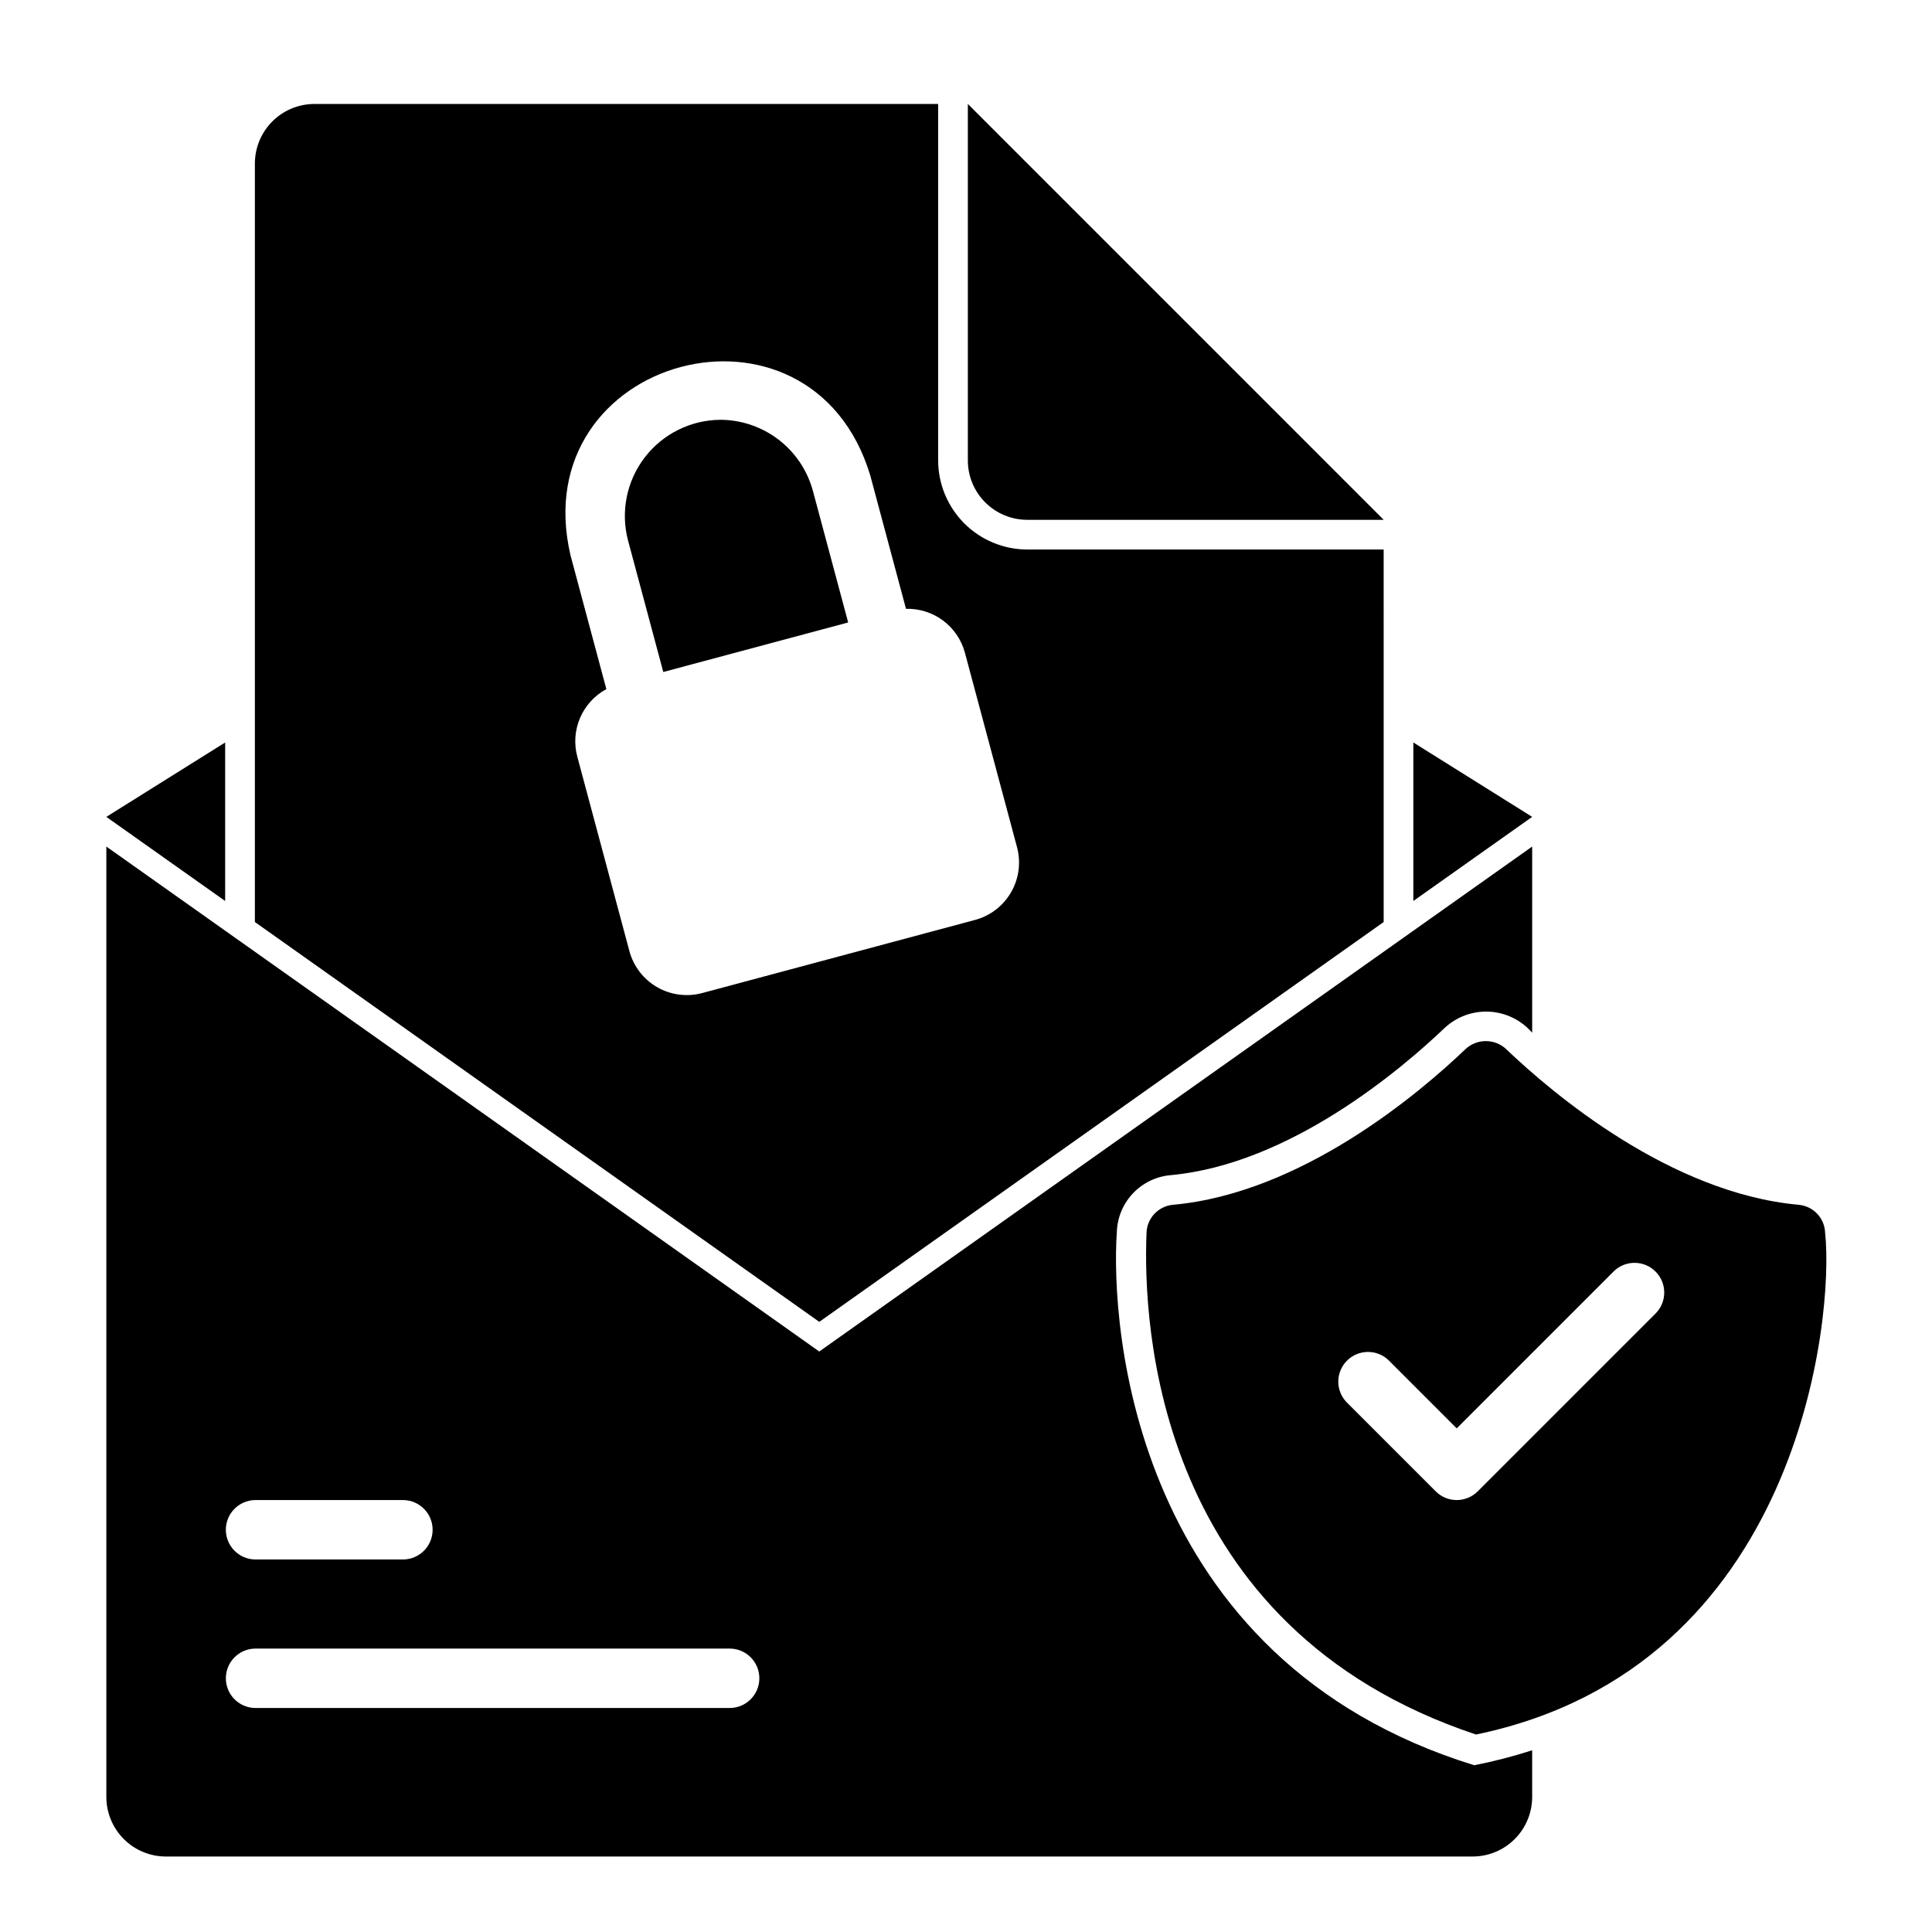 <?xml version="1.0" encoding="UTF-8"?>
<!-- Uploaded to: SVG Repo, www.svgrepo.com, Generator: SVG Repo Mixer Tools -->
<svg fill="#000000" width="800px" height="800px" version="1.1" viewBox="144 144 512 512" xmlns="http://www.w3.org/2000/svg">
 <g>
  <path d="m172.18 360.48 31.488 22.293v-42.004c-4.383 2.742-27.672 17.316-31.488 19.711z"/>
  <path d="m518.55 382.77 31.488-22.293c-3.691-2.316-27.246-17.059-31.488-19.711z"/>
  <path d="m400.49 171.55v94.465-0.004c0 4.176 1.656 8.184 4.609 11.133 2.953 2.953 6.957 4.613 11.133 4.613h94.465z"/>
  <path d="m227.29 171.55c-4.172 0.016-8.168 1.676-11.117 4.625-2.949 2.953-4.613 6.949-4.625 11.121v201.05l149.57 105.96 149.57-105.96-0.004-98.719h-94.445c-6.262-0.008-12.266-2.496-16.691-6.926-4.426-4.426-6.918-10.43-6.926-16.691v-94.461zm172.42 145.42 13.812 51.543c1.078 4.035 0.512 8.332-1.574 11.945-2.09 3.617-5.527 6.258-9.559 7.336l-72.312 19.379c-4.031 1.078-8.332 0.512-11.945-1.574-3.617-2.09-6.258-5.527-7.336-9.559l-13.812-51.547c-0.91-3.41-0.645-7.031 0.754-10.273s3.848-5.918 6.953-7.598l-9.473-35.359c-12.484-52.859 63.684-73.344 79.41-21.277 0 0 5.812 21.691 9.473 35.359 3.527-0.098 6.988 0.996 9.82 3.106s4.871 5.109 5.789 8.52z"/>
  <path d="m334.96 255.25c-7.875 0.039-15.293 3.715-20.09 9.961-4.797 6.246-6.441 14.359-4.445 21.977 0 0 6.758 25.219 9.352 34.898l48.996-13.129-9.352-34.898c-1.465-5.379-4.644-10.129-9.062-13.523-4.418-3.398-9.824-5.254-15.398-5.285z"/>
  <path d="m620.74 463.29c-34.125-3.066-65.293-29.523-77.516-41.191h0.004c-3.055-2.93-7.879-2.93-10.934 0-12.223 11.672-43.391 38.129-77.516 41.191-3.844 0.387-6.809 3.555-6.934 7.418-1.004 24.406 2.418 104.7 87.32 132.96 85.891-17.781 94.941-110.73 92.512-132.96-0.125-3.863-3.09-7.031-6.938-7.418zm-37.898 28.703-47.23 47.23h-0.004c-1.477 1.477-3.477 2.309-5.566 2.309-2.086 0-4.09-0.832-5.562-2.309l-23.617-23.617v0.004c-2.973-3.094-2.926-7.992 0.105-11.027 3.035-3.031 7.934-3.078 11.027-0.105l18.051 18.051 41.668-41.668h-0.004c3.09-2.969 7.992-2.918 11.023 0.113s3.078 7.93 0.109 11.02z"/>
  <path d="m534.69 611.81c-90.359-27.93-96.461-116.03-94.711-141.43 0.148-3.773 1.656-7.367 4.246-10.113 2.594-2.746 6.09-4.461 9.852-4.824 31.766-2.844 61.48-28.25 72.785-39.047 3.207-2.984 7.492-4.531 11.863-4.289 4.375 0.246 8.461 2.262 11.316 5.582v-49.344c-34.367 24.328-153.08 108.41-188.93 133.82-36.18-25.652-154.15-109.2-188.93-133.82v251.91h0.004c0.012 4.172 1.672 8.168 4.625 11.117 2.949 2.953 6.945 4.613 11.117 4.625h346.37c4.172-0.012 8.168-1.672 11.117-4.625 2.949-2.949 4.613-6.945 4.625-11.117v-12.414c-5.035 1.625-10.16 2.949-15.352 3.969zm-323.12-70.277h39.359c4.289 0.082 7.719 3.582 7.719 7.871s-3.43 7.789-7.719 7.871h-39.359c-4.289-0.082-7.719-3.582-7.719-7.871s3.43-7.789 7.719-7.871zm125.95 55.105h-125.95v-0.004c-4.285-0.082-7.715-3.582-7.715-7.871 0-4.285 3.43-7.785 7.715-7.871h125.95c4.285 0.086 7.715 3.586 7.715 7.871 0 4.289-3.43 7.789-7.715 7.871z"/>
 </g>
</svg>